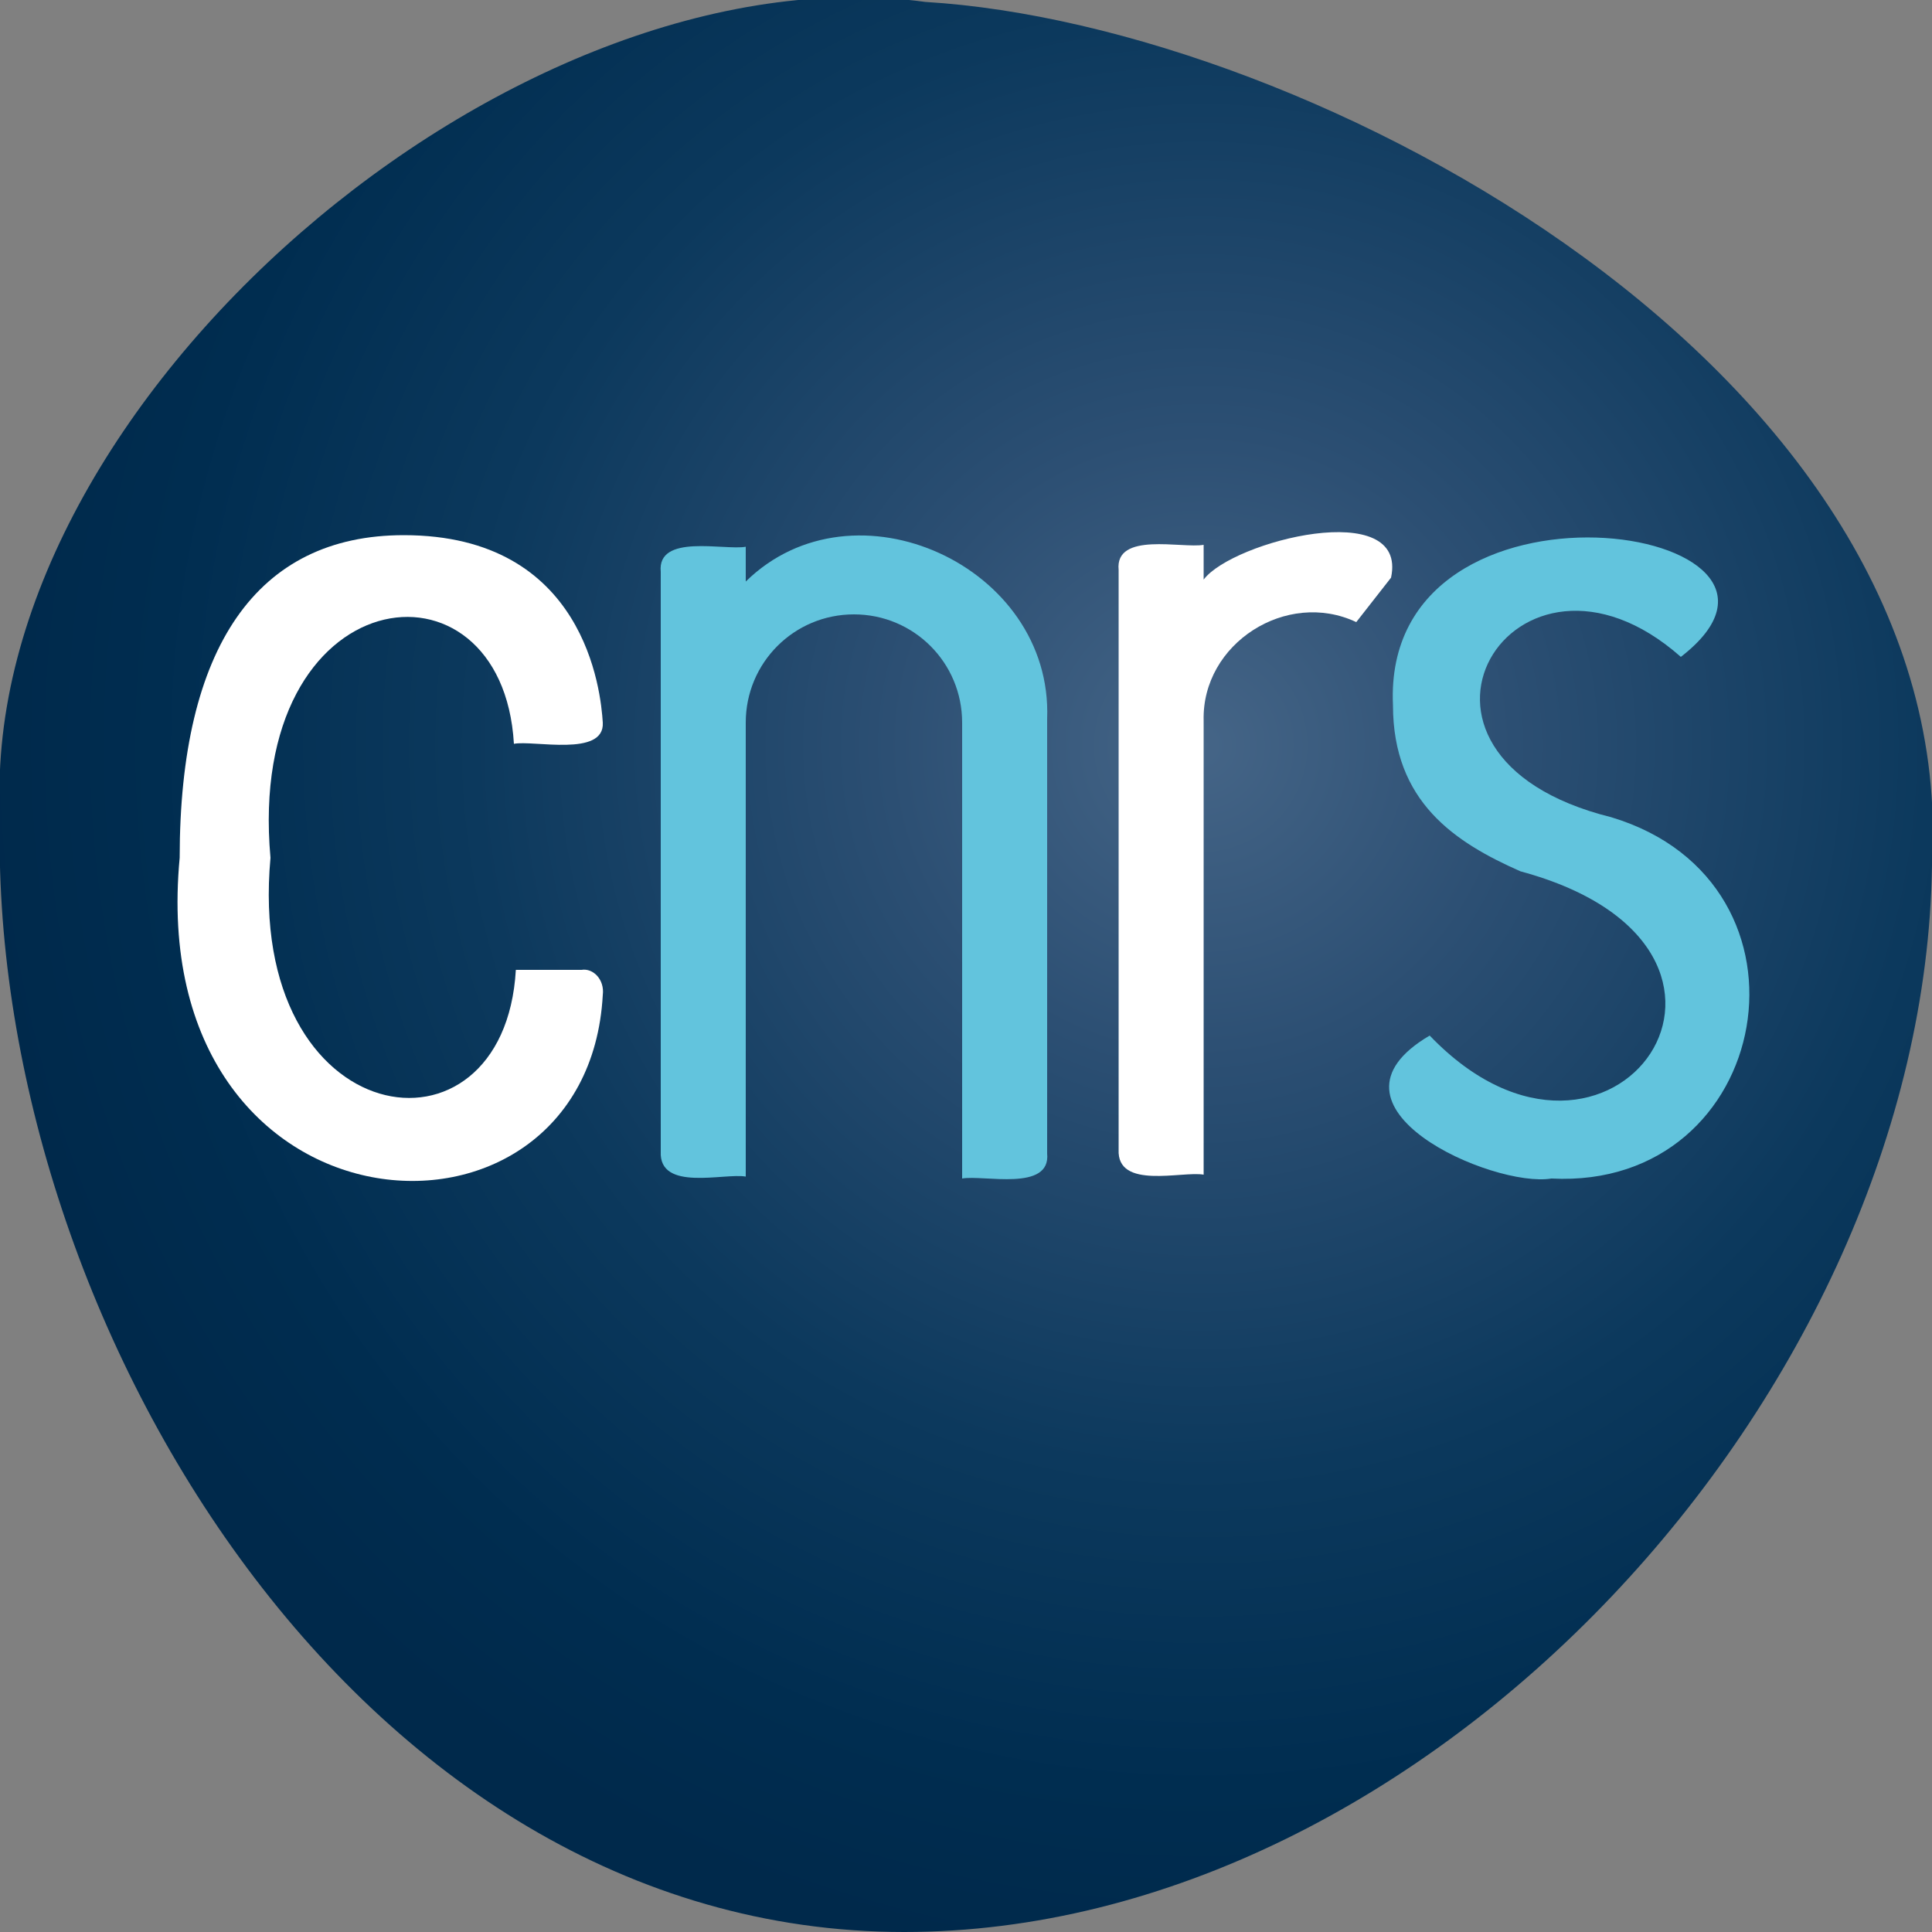 <svg xmlns="http://www.w3.org/2000/svg" width="100" height="100" viewBox="0 0 100 100">
  <rect x="0" y="0" width="100" height="100" fill="#808080" stroke="none"/>
  <style>
    .st1{fill:#fff}
  </style>
  <radialGradient id="SVGID_1_" cx="2039.437" cy="975.892" r="391.06" gradientTransform="translate(-268.238 -119.509) scale(.162)" gradientUnits="userSpaceOnUse">
    <stop offset="0" style="stop-color:#456587"/>
    <stop offset=".256" style="stop-color:#2c4f73"/>
    <stop offset=".593" style="stop-color:#0c395d"/>
    <stop offset=".852" style="stop-color:#002d50"/>
    <stop offset="1" style="stop-color:#00294b"/>
  </radialGradient>
  <path d="M47.9.1C26.6-2.8-1 20.8 0 42.1-.7 67.7 18.2 100 46.8 100c27.1 0 52.8-27.9 53.2-55.2C101.5 19.3 67.9 1.3 47.9.1z" style="fill:url(#SVGID_1_)"/>
  <path class="st1" d="M30.1 50.2h-3.4c-.6 10.5-14 8.5-12.7-5.8-1.3-14.5 12-16.2 12.6-5.9 1-.2 4.7.7 4.6-1.1-.1-1.6-.9-9.7-10.3-9.7-7.6 0-11.6 5.8-11.6 16.7C7.4 64.5 30.4 66 31.2 51.5c.1-.8-.5-1.4-1.1-1.3z"/>
  <path d="M83.4 42.3c-12.9-3.2-5-15.9 3.6-8.3 8.8-6.8-15.5-10.5-14.9 2.5 0 5 3.2 7.1 6.6 8.6 14.8 4 4.7 18.3-4.7 8.5-6.3 3.7 3.3 7.9 6.3 7.4 11.5.6 14.4-15.3 3.1-18.7zm-29.2-5.1c.3-7.9-10-12.6-15.6-7.1v-1.8c-1.1.2-4.6-.7-4.4 1.3v30c-.1 2.1 3.3 1.1 4.4 1.3V37.4c0-3.1 2.5-5.6 5.6-5.6s5.6 2.5 5.6 5.6V61c1.1-.2 4.6.7 4.4-1.3V37.2z" style="fill:#62c4dd"/>
  <path class="st1" d="M72 29.9c.9-4.2-8.2-1.9-9.7.1v-1.8c-1.1.2-4.6-.7-4.4 1.3v30c-.1 2.1 3.3 1.1 4.4 1.3V37.3c-.1-4 4.3-6.8 7.9-5.1l1.8-2.3z"/>
</svg>
